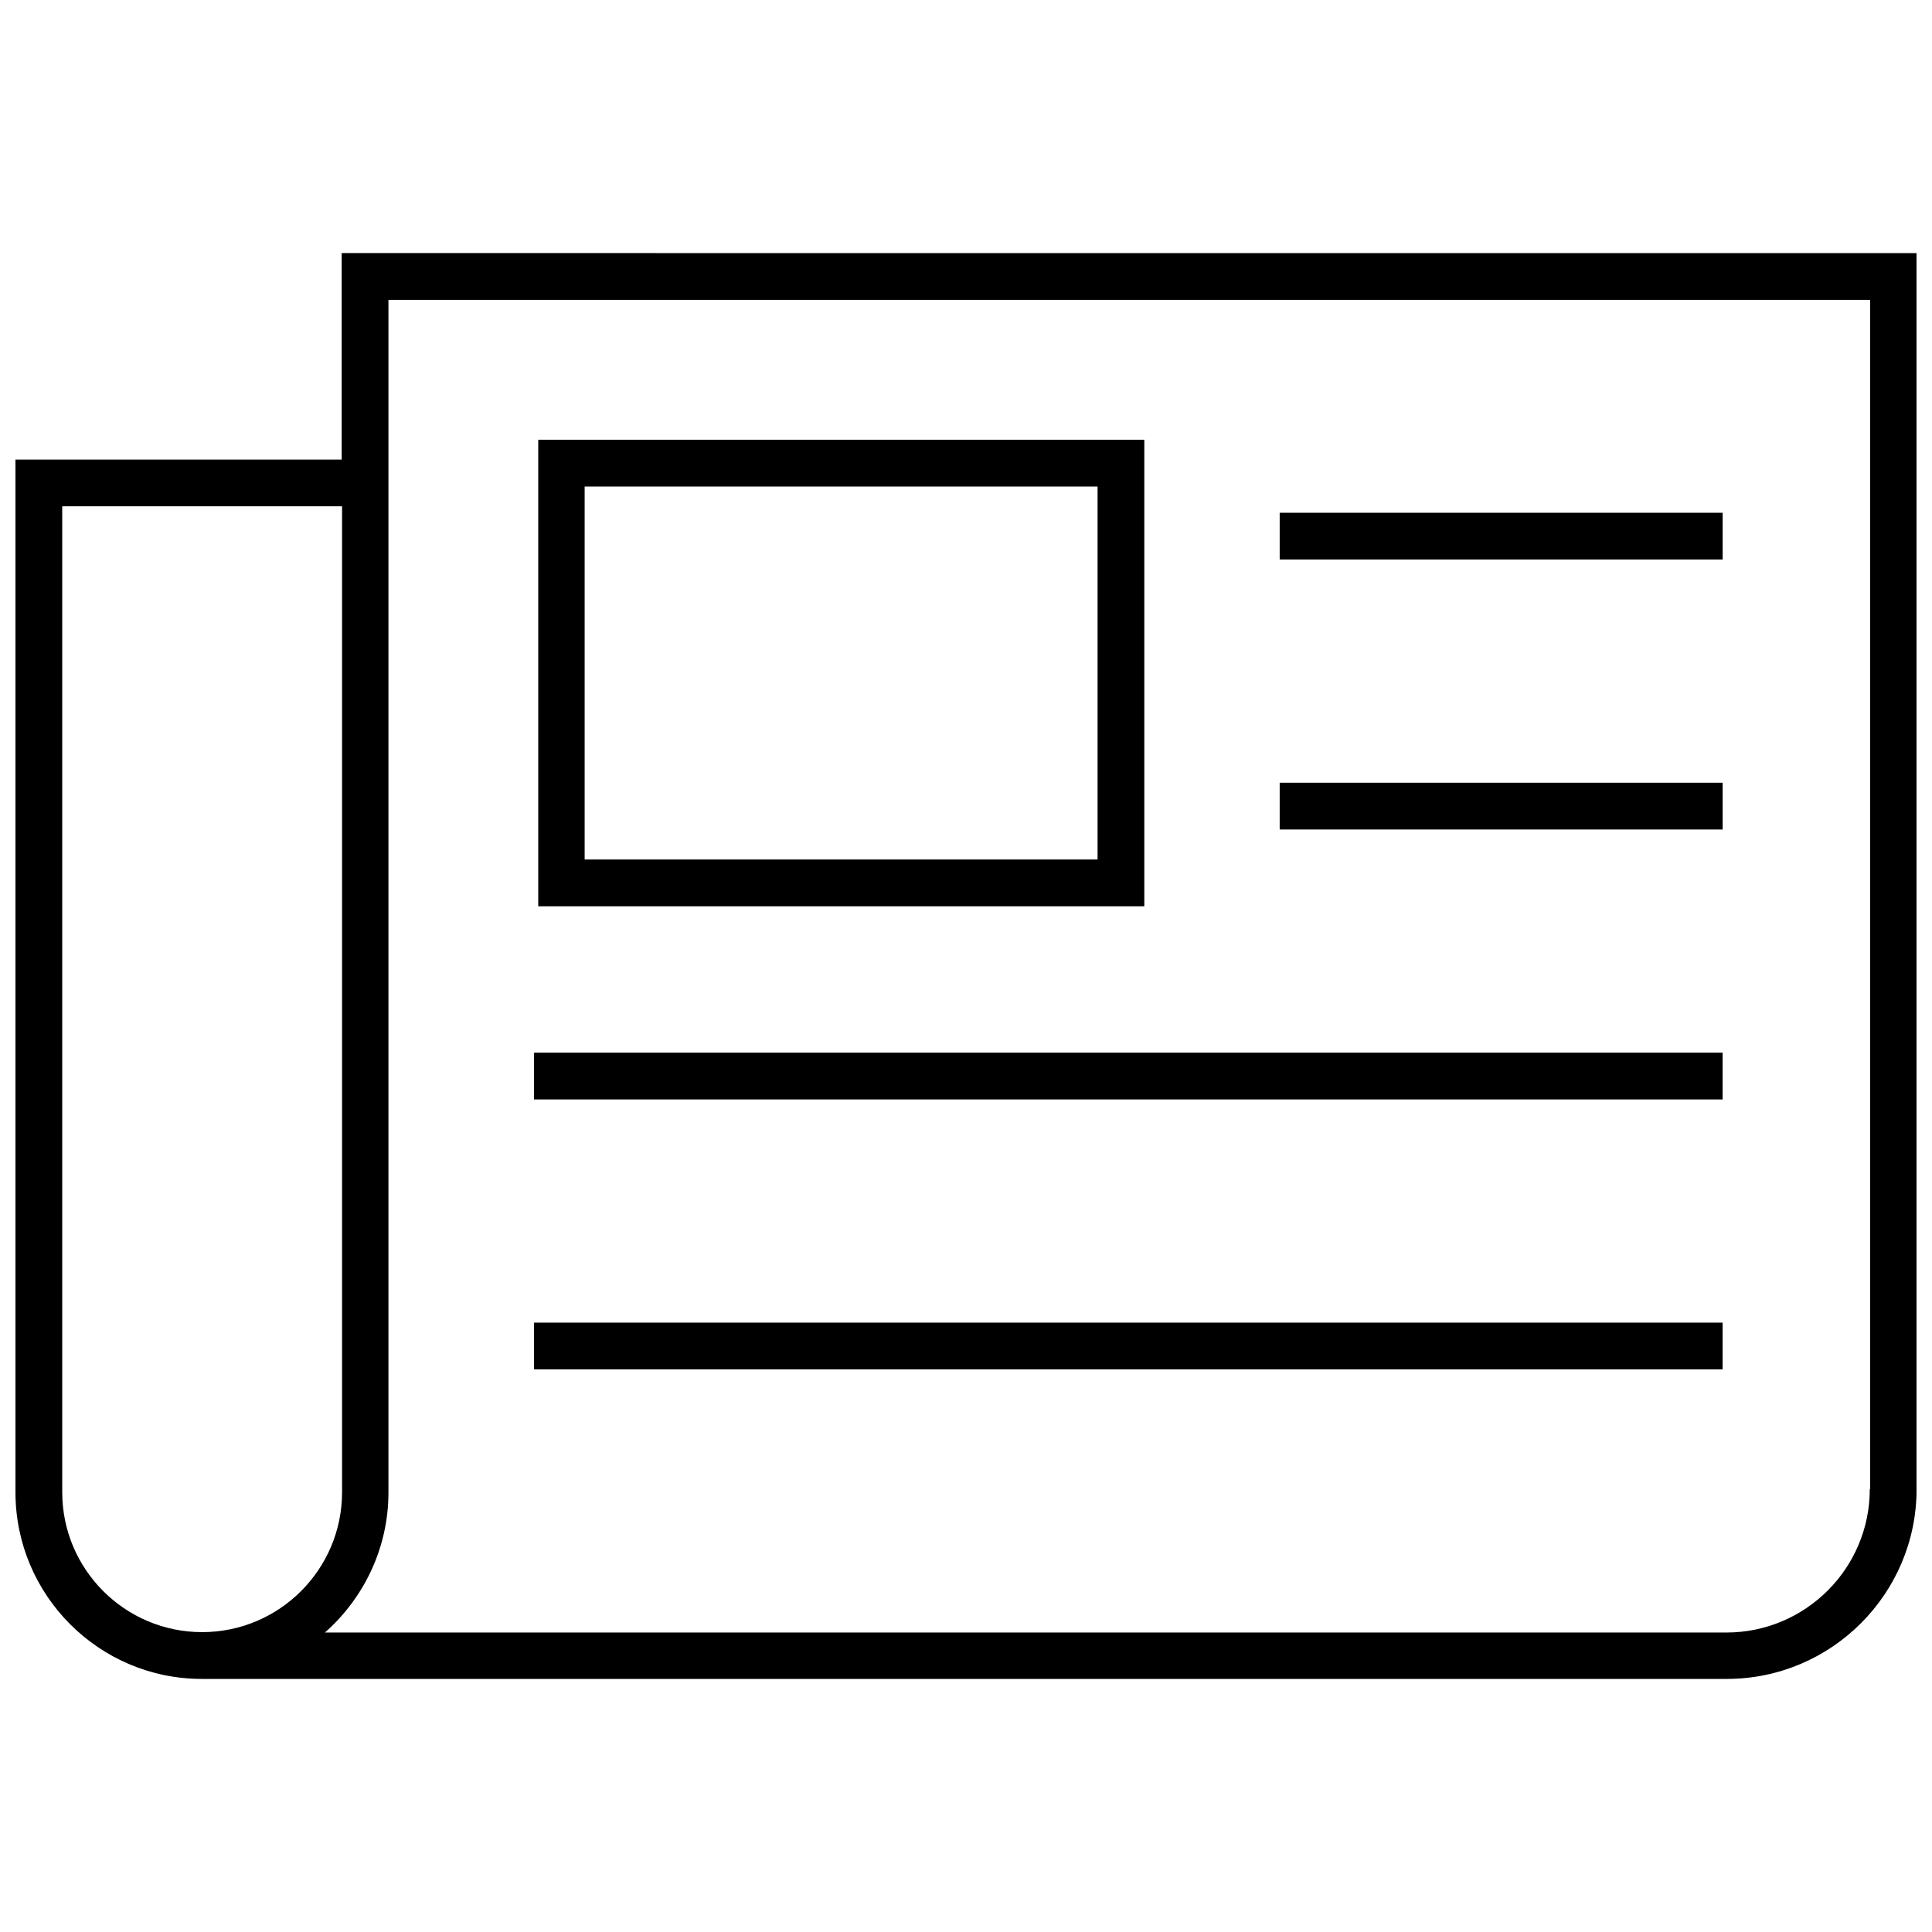 <?xml version="1.0" encoding="UTF-8"?>
<!-- Uploaded to: ICON Repo, www.iconrepo.com, Generator: ICON Repo Mixer Tools -->
<svg width="800px" height="800px" version="1.1" viewBox="144 144 512 512" xmlns="http://www.w3.org/2000/svg">
 <defs>
  <clipPath id="a">
   <path d="m148.09 211h503.81v378h-503.81z"/>
  </clipPath>
 </defs>
 <g clip-path="url(#a)">
  <path d="m234.55 211.07v54.715h-86.453v273.67c0 27.305 22.168 49.473 49.375 49.473h404.16c27.711 0 50.281-22.57 50.281-50.281l-0.004-327.57zm-74.059 328.38v-261.28h74.16v261.28c0 20.453-16.625 37.082-37.082 37.082-20.453 0-37.078-16.629-37.078-37.082zm479.02-0.805c0 20.957-17.027 37.988-37.988 37.988l-371.41-0.004c10.277-9.07 16.828-22.371 16.828-37.082v-316.09h392.67v315.18z"/>
 </g>
 <path d="m447.16 260.54h-160.52v123.64h160.61v-123.64zm-12.293 111.24h-135.93v-98.848h135.93z"/>
 <path d="m285.53 422.97h314.98v12.395h-314.98z"/>
 <path d="m483.13 351.43h117.39v12.395h-117.39z"/>
 <path d="m483.13 279.89h117.39v12.395h-117.39z"/>
 <path d="m285.53 494.51h314.98v12.395h-314.98z"/>
</svg>